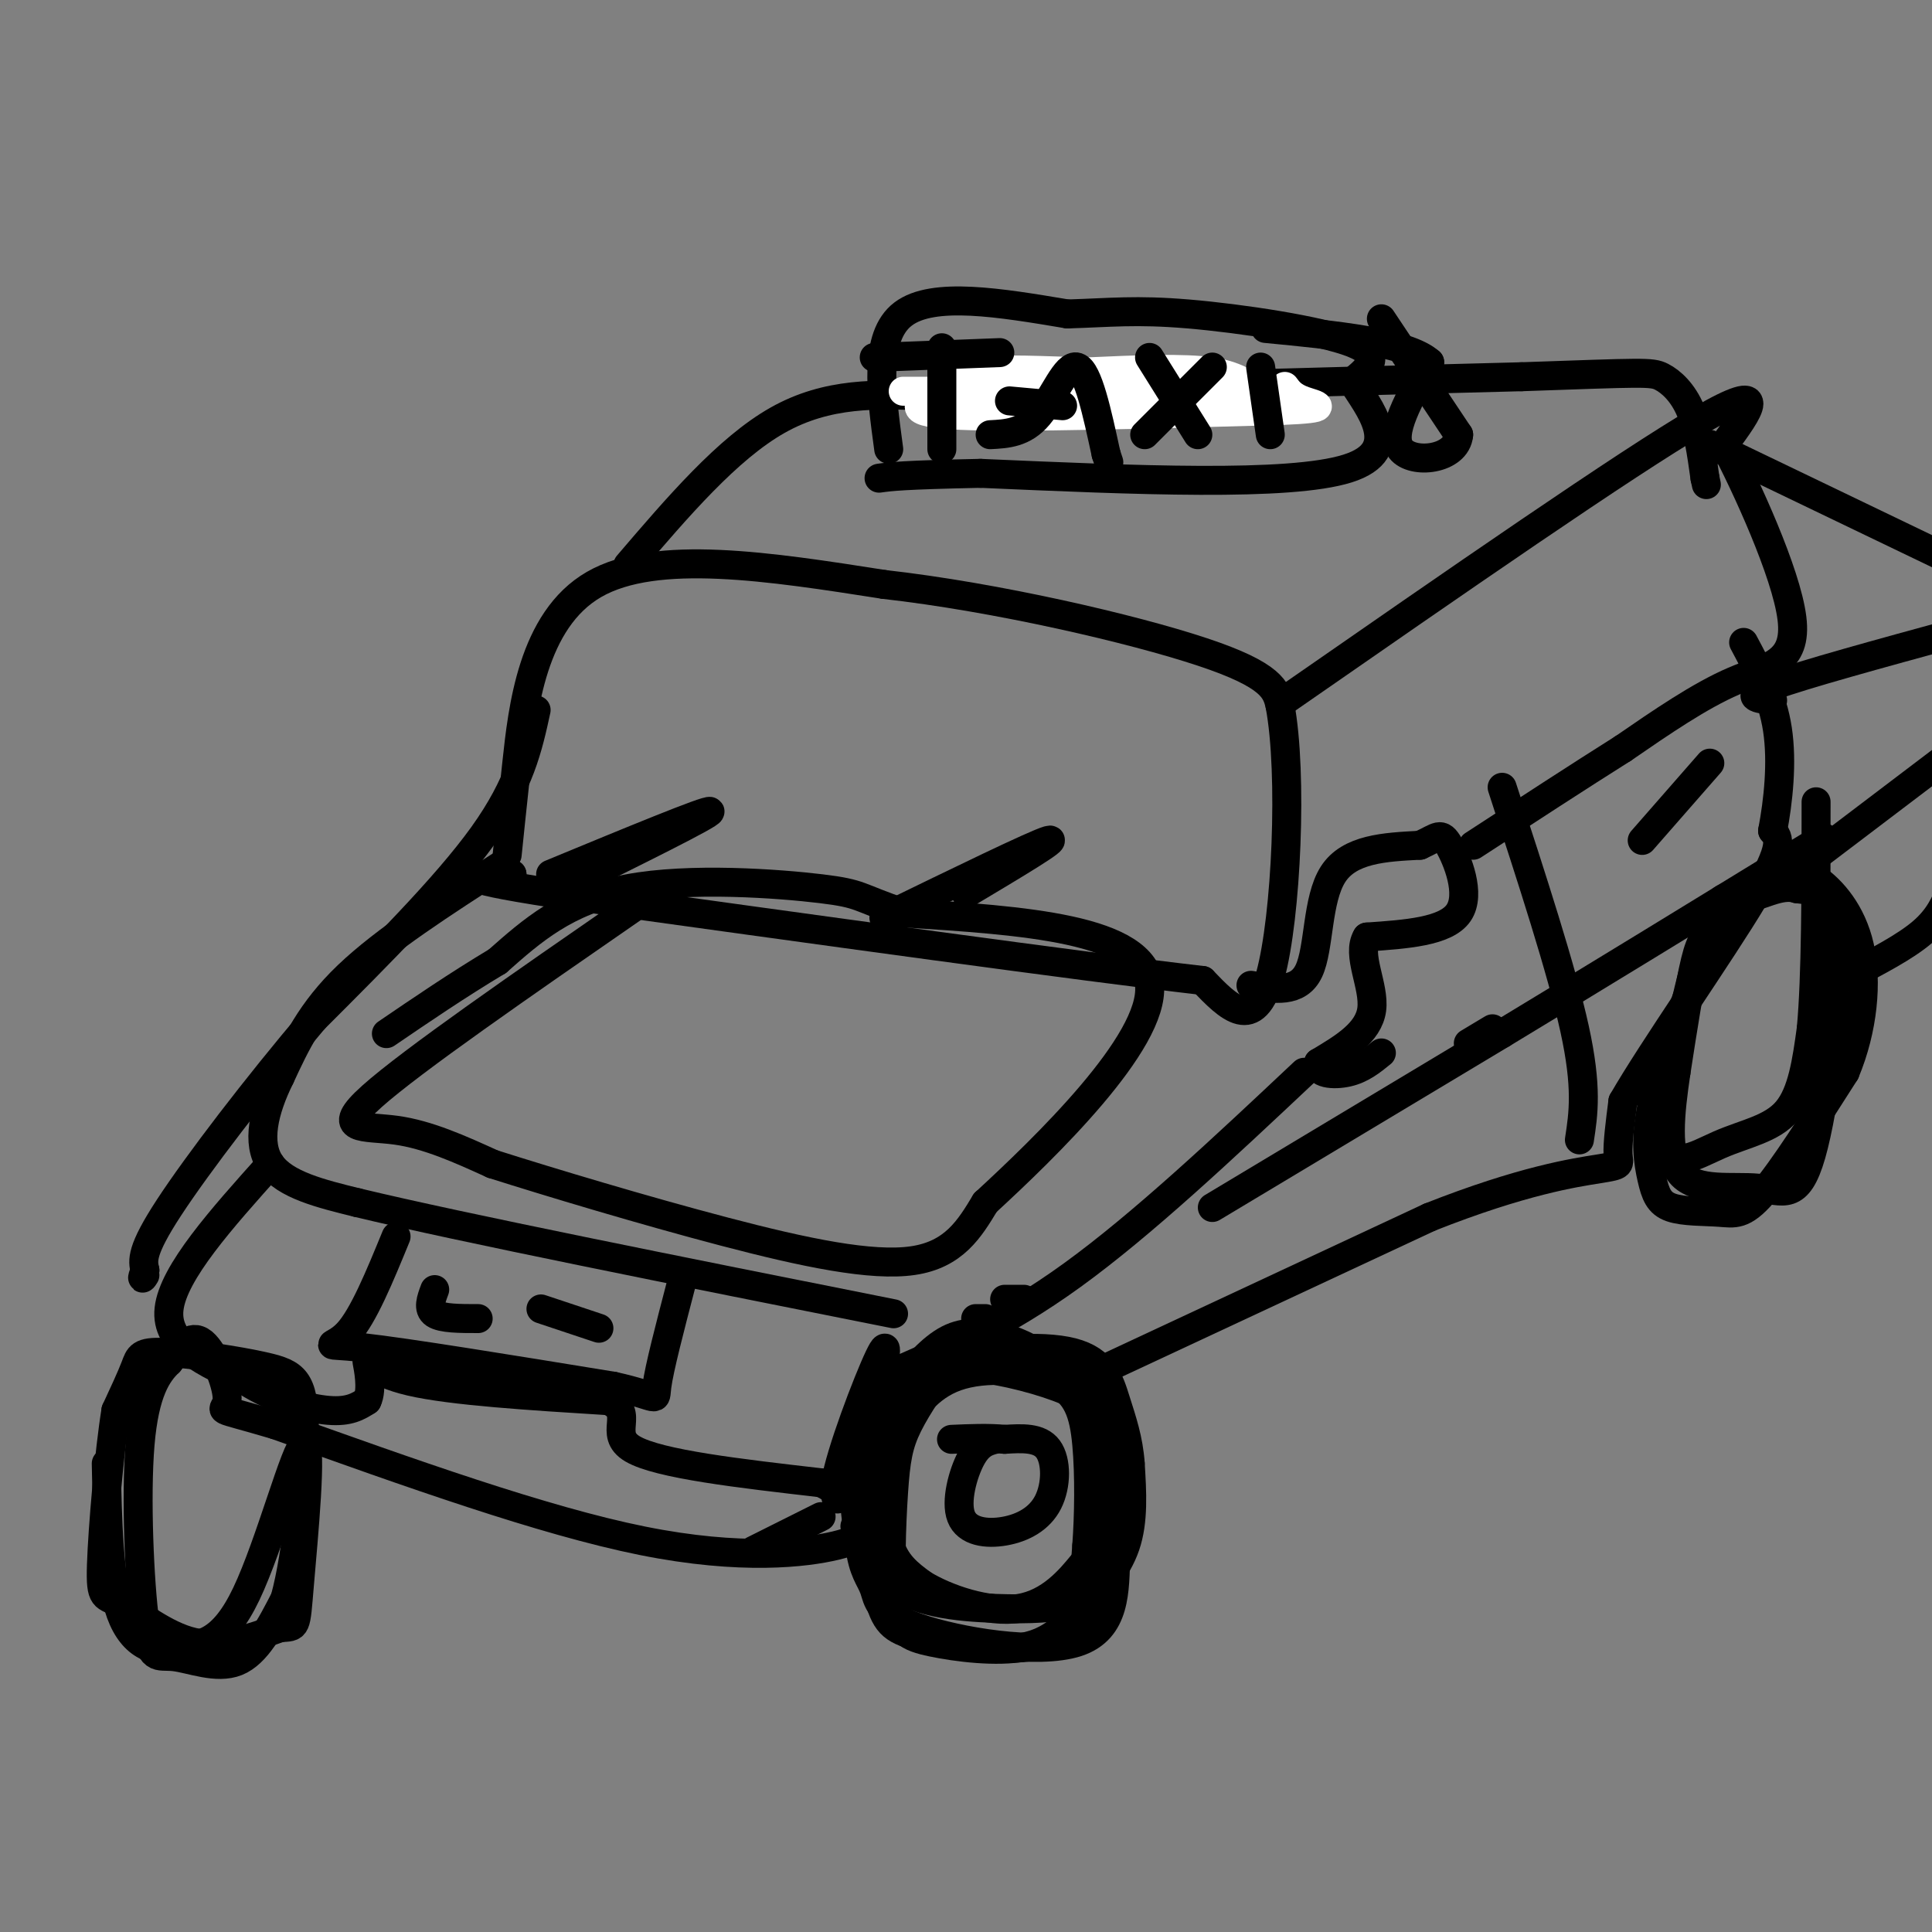 <svg viewBox='0 0 400 400' version='1.1' xmlns='http://www.w3.org/2000/svg' xmlns:xlink='http://www.w3.org/1999/xlink'><rect x="0" y="0" width="400" height="400" fill="#808080" stroke="none"/><g fill='none' stroke='rgb(0,0,0)' stroke-width='6' stroke-linecap='round' stroke-linejoin='round'><path d='M105,177c0.400,-3.911 0.800,-7.822 2,-19c1.200,-11.178 3.200,-29.622 16,-37c12.800,-7.378 36.400,-3.689 60,0'/><path d='M183,121c23.289,2.622 51.511,9.178 66,14c14.489,4.822 15.244,7.911 16,11'/><path d='M265,146c2.667,14.111 1.333,43.889 -2,56c-3.333,12.111 -8.667,6.556 -14,1'/><path d='M249,203c-24.667,-2.833 -79.333,-10.417 -134,-18'/><path d='M115,185c-23.833,-3.667 -16.417,-3.833 -9,-4'/><path d='M106,181c-1.500,-0.667 -0.750,-0.333 0,0'/><path d='M114,181c16.333,-6.750 32.667,-13.500 33,-13c0.333,0.500 -15.333,8.250 -31,16'/><path d='M183,190c15.583,-7.583 31.167,-15.167 34,-16c2.833,-0.833 -7.083,5.083 -17,11'/><path d='M131,188c-22.911,15.844 -45.822,31.689 -54,39c-8.178,7.311 -1.622,6.089 5,7c6.622,0.911 13.311,3.956 20,7'/><path d='M102,241c11.810,3.750 31.333,9.625 48,14c16.667,4.375 30.476,7.250 39,6c8.524,-1.250 11.762,-6.625 15,-12'/><path d='M204,249c12.156,-11.200 35.044,-33.200 34,-45c-1.044,-11.800 -26.022,-13.400 -51,-15'/><path d='M187,189c-9.679,-3.274 -8.375,-3.958 -17,-5c-8.625,-1.042 -27.179,-2.440 -40,0c-12.821,2.440 -19.911,8.720 -27,15'/><path d='M103,199c-8.333,5.000 -15.667,10.000 -23,15'/><path d='M104,179c-12.167,7.833 -24.333,15.667 -32,23c-7.667,7.333 -10.833,14.167 -14,21'/><path d='M58,223c-3.422,6.911 -4.978,13.689 -2,18c2.978,4.311 10.489,6.156 18,8'/><path d='M74,249c21.500,5.167 66.250,14.083 111,23'/><path d='M270,222c-16.750,15.750 -33.500,31.500 -48,42c-14.500,10.500 -26.750,15.750 -39,21'/><path d='M82,256c-3.400,8.289 -6.800,16.578 -10,20c-3.200,3.422 -6.200,1.978 3,3c9.200,1.022 30.600,4.511 52,8'/><path d='M127,287c9.867,2.178 8.533,3.622 9,0c0.467,-3.622 2.733,-12.311 5,-21'/><path d='M56,241c-10.083,11.250 -20.167,22.500 -21,30c-0.833,7.500 7.583,11.250 16,15'/><path d='M51,286c5.911,3.756 12.689,5.644 17,6c4.311,0.356 6.156,-0.822 8,-2'/><path d='M76,290c1.190,-2.310 0.167,-7.083 0,-8c-0.167,-0.917 0.524,2.024 9,4c8.476,1.976 24.738,2.988 41,4'/><path d='M126,290c5.756,2.533 -0.356,6.867 5,10c5.356,3.133 22.178,5.067 39,7'/><path d='M170,307c6.179,2.702 2.125,5.958 3,0c0.875,-5.958 6.679,-21.131 9,-26c2.321,-4.869 1.161,0.565 0,6'/><path d='M182,287c0.167,1.500 0.583,2.250 1,3'/><path d='M197,281c-3.493,4.970 -6.987,9.940 -9,14c-2.013,4.060 -2.546,7.211 -3,14c-0.454,6.789 -0.828,17.217 0,23c0.828,5.783 2.860,6.923 8,8c5.140,1.077 13.388,2.093 19,1c5.612,-1.093 8.588,-4.294 12,-8c3.412,-3.706 7.261,-7.916 9,-13c1.739,-5.084 1.370,-11.042 1,-17'/><path d='M234,303c-0.344,-4.974 -1.706,-8.910 -3,-13c-1.294,-4.090 -2.522,-8.333 -9,-10c-6.478,-1.667 -18.206,-0.756 -27,2c-8.794,2.756 -14.656,7.359 -17,14c-2.344,6.641 -1.172,15.321 0,24'/><path d='M178,320c0.637,5.375 2.228,6.811 3,9c0.772,2.189 0.723,5.129 9,8c8.277,2.871 24.878,5.673 33,3c8.122,-2.673 7.765,-10.819 8,-18c0.235,-7.181 1.063,-13.395 1,-18c-0.063,-4.605 -1.018,-7.601 -3,-10c-1.982,-2.399 -4.991,-4.199 -8,-6'/><path d='M221,288c-4.842,-2.077 -12.947,-4.268 -20,-5c-7.053,-0.732 -13.053,-0.005 -17,2c-3.947,2.005 -5.842,5.287 -6,12c-0.158,6.713 1.421,16.856 3,27'/><path d='M181,324c1.167,5.500 2.583,5.750 4,6'/><path d='M177,316c1.067,1.267 2.133,2.533 -4,4c-6.133,1.467 -19.467,3.133 -40,-1c-20.533,-4.133 -48.267,-14.067 -76,-24'/><path d='M57,295c-13.810,-4.083 -10.333,-2.292 -10,-5c0.333,-2.708 -2.476,-9.917 -5,-12c-2.524,-2.083 -4.762,0.958 -7,4'/><path d='M35,282c-2.452,2.322 -5.082,6.128 -6,17c-0.918,10.872 -0.122,28.811 1,37c1.122,8.189 2.571,6.628 6,7c3.429,0.372 8.837,2.678 13,1c4.163,-1.678 7.082,-7.339 10,-13'/><path d='M59,331c2.620,-9.491 4.169,-26.717 4,-36c-0.169,-9.283 -2.056,-10.622 -8,-12c-5.944,-1.378 -15.947,-2.794 -21,-3c-5.053,-0.206 -5.158,0.798 -6,3c-0.842,2.202 -2.421,5.601 -4,9'/><path d='M24,292c-1.359,8.292 -2.756,24.522 -3,32c-0.244,7.478 0.665,6.206 4,8c3.335,1.794 9.096,6.656 15,8c5.904,1.344 11.952,-0.828 18,-3'/><path d='M58,337c3.483,-0.285 3.191,0.501 4,-9c0.809,-9.501 2.718,-29.289 1,-29c-1.718,0.289 -7.062,20.654 -12,31c-4.938,10.346 -9.469,10.673 -14,11'/><path d='M37,341c-4.711,1.533 -9.489,-0.133 -12,-7c-2.511,-6.867 -2.756,-18.933 -3,-31'/><path d='M156,321c0.000,0.000 14.000,-7.000 14,-7'/><path d='M90,267c-0.750,2.000 -1.500,4.000 0,5c1.500,1.000 5.250,1.000 9,1'/><path d='M112,271c0.000,0.000 12.000,4.000 12,4'/><path d='M208,269c0.000,0.000 4.000,0.000 4,0'/><path d='M259,204c4.911,0.822 9.822,1.644 12,-3c2.178,-4.644 1.622,-14.756 5,-20c3.378,-5.244 10.689,-5.622 18,-6'/><path d='M294,175c3.798,-1.702 4.292,-2.958 6,0c1.708,2.958 4.631,10.131 2,14c-2.631,3.869 -10.815,4.435 -19,5'/><path d='M283,194c-2.244,3.622 1.644,10.178 1,15c-0.644,4.822 -5.822,7.911 -11,11'/><path d='M273,220c-0.689,2.333 3.089,2.667 6,2c2.911,-0.667 4.956,-2.333 7,-4'/><path d='M266,145c35.417,-24.583 70.833,-49.167 86,-58c15.167,-8.833 10.083,-1.917 5,5'/><path d='M357,92c4.381,8.310 12.833,26.583 14,36c1.167,9.417 -4.952,9.976 -12,13c-7.048,3.024 -15.024,8.512 -23,14'/><path d='M336,155c-9.000,5.667 -20.000,12.833 -31,20'/><path d='M221,287c0.000,0.000 75.000,-35.000 75,-35'/><path d='M296,252c19.298,-7.631 30.042,-9.208 35,-10c4.958,-0.792 4.131,-0.798 4,-3c-0.131,-2.202 0.435,-6.601 1,-11'/><path d='M336,228c5.978,-10.422 20.422,-30.978 27,-42c6.578,-11.022 5.289,-12.511 4,-14'/><path d='M367,172c1.156,-6.044 2.044,-14.156 1,-21c-1.044,-6.844 -4.022,-12.422 -7,-18'/><path d='M311,163c6.167,18.917 12.333,37.833 15,50c2.667,12.167 1.833,17.583 1,23'/><path d='M309,213c0.000,0.000 -5.000,3.000 -5,3'/><path d='M340,174c0.000,0.000 14.000,-16.000 14,-16'/><path d='M130,117c10.333,-12.083 20.667,-24.167 31,-30c10.333,-5.833 20.667,-5.417 31,-5'/><path d='M192,82c25.667,-1.500 74.333,-2.750 123,-4'/><path d='M315,78c25.274,-0.869 26.958,-1.042 29,0c2.042,1.042 4.440,3.298 6,7c1.560,3.702 2.280,8.851 3,14'/><path d='M353,99c0.500,2.333 0.250,1.167 0,0'/><path d='M351,202c-3.752,9.889 -7.503,19.778 -9,27c-1.497,7.222 -0.738,11.778 0,15c0.738,3.222 1.456,5.111 4,6c2.544,0.889 6.916,0.778 10,1c3.084,0.222 4.881,0.778 9,-4c4.119,-4.778 10.559,-14.889 17,-25'/><path d='M382,222c3.752,-8.942 4.633,-18.797 3,-26c-1.633,-7.203 -5.780,-11.753 -9,-14c-3.220,-2.247 -5.513,-2.190 -9,0c-3.487,2.190 -8.170,6.513 -11,9c-2.830,2.487 -3.809,3.139 -5,8c-1.191,4.861 -2.596,13.930 -4,23'/><path d='M347,222c-1.213,8.192 -2.245,17.173 1,21c3.245,3.827 10.767,2.500 16,3c5.233,0.500 8.178,2.827 11,-7c2.822,-9.827 5.521,-31.808 5,-43c-0.521,-11.192 -4.260,-11.596 -8,-12'/><path d='M372,184c-3.407,-1.179 -7.923,1.874 -11,2c-3.077,0.126 -4.714,-2.676 -8,7c-3.286,9.676 -8.221,31.831 -8,41c0.221,9.169 5.598,5.353 11,3c5.402,-2.353 10.829,-3.244 14,-7c3.171,-3.756 4.085,-10.378 5,-17'/><path d='M375,213c1.000,-10.667 1.000,-28.833 1,-47'/><path d='M367,145c-3.167,-0.333 -6.333,-0.667 0,-3c6.333,-2.333 22.167,-6.667 38,-11'/><path d='M404,156c0.000,0.000 -29.000,22.000 -29,22'/><path d='M375,178c-5.500,4.000 -4.750,3.000 -4,2'/><path d='M202,273c0.000,0.000 2.000,0.000 2,0'/><path d='M184,93c-1.583,-11.667 -3.167,-23.333 3,-28c6.167,-4.667 20.083,-2.333 34,0'/><path d='M221,65c8.893,-0.262 14.125,-0.917 25,0c10.875,0.917 27.393,3.405 34,6c6.607,2.595 3.304,5.298 0,8'/><path d='M280,79c3.156,5.200 11.044,14.200 -1,18c-12.044,3.800 -44.022,2.400 -76,1'/><path d='M203,98c-16.167,0.333 -18.583,0.667 -21,1'/></g>
<g fill='none' stroke='rgb(255,255,255)' stroke-width='6' stroke-linecap='round' stroke-linejoin='round'><path d='M187,81c0.000,0.000 72.000,0.000 72,0'/><path d='M259,81c12.167,0.238 6.583,0.833 3,0c-3.583,-0.833 -5.167,-3.095 -11,-4c-5.833,-0.905 -15.917,-0.452 -26,0'/><path d='M225,77c-8.756,-0.222 -17.644,-0.778 -23,0c-5.356,0.778 -7.178,2.889 -9,5'/><path d='M193,82c-3.000,1.711 -6.000,3.489 6,4c12.000,0.511 39.000,-0.244 66,-1'/><path d='M265,85c11.556,-0.467 7.444,-1.133 5,-2c-2.444,-0.867 -3.222,-1.933 -4,-3'/></g>
<g fill='none' stroke='rgb(0,0,0)' stroke-width='6' stroke-linecap='round' stroke-linejoin='round'><path d='M195,72c0.000,0.000 0.000,21.000 0,21'/><path d='M181,74c0.000,0.000 26.000,-1.000 26,-1'/><path d='M205,90c3.467,-0.178 6.933,-0.356 10,-4c3.067,-3.644 5.733,-10.756 8,-10c2.267,0.756 4.133,9.378 6,18'/><path d='M229,94c1.000,3.000 0.500,1.500 0,0'/><path d='M209,83c0.000,0.000 11.000,1.000 11,1'/><path d='M238,74c0.000,0.000 10.000,16.000 10,16'/><path d='M251,76c0.000,0.000 -14.000,14.000 -14,14'/><path d='M261,76c0.000,0.000 2.000,14.000 2,14'/><path d='M286,66c0.000,0.000 16.000,24.000 16,24'/><path d='M302,90c-0.444,5.200 -9.556,6.200 -12,3c-2.444,-3.200 1.778,-10.600 6,-18'/><path d='M296,75c-4.667,-4.167 -19.333,-5.583 -34,-7'/><path d='M111,147c-1.667,7.667 -3.333,15.333 -11,26c-7.667,10.667 -21.333,24.333 -35,38'/><path d='M65,211c-11.889,14.000 -24.111,30.000 -30,39c-5.889,9.000 -5.444,11.000 -5,13'/><path d='M30,263c-0.833,2.333 -0.417,1.667 0,1'/><path d='M251,250c0.000,0.000 60.000,-36.000 60,-36'/><path d='M311,214c19.833,-12.000 39.417,-24.000 59,-36'/><path d='M370,178c10.667,-6.500 7.833,-4.750 5,-3'/><path d='M354,92c0.000,0.000 52.000,25.000 52,25'/><path d='M404,184c-1.250,3.000 -2.500,6.000 -6,9c-3.500,3.000 -9.250,6.000 -15,9'/><path d='M196,283c-2.981,1.560 -5.962,3.121 -9,7c-3.038,3.879 -6.131,10.077 -7,18c-0.869,7.923 0.488,17.570 2,23c1.512,5.430 3.178,6.641 9,8c5.822,1.359 15.798,2.866 22,2c6.202,-0.866 8.629,-4.105 10,-8c1.371,-3.895 1.685,-8.448 2,-13'/><path d='M225,320c0.454,-6.033 0.588,-14.617 0,-21c-0.588,-6.383 -1.900,-10.565 -7,-13c-5.100,-2.435 -13.988,-3.122 -20,-1c-6.012,2.122 -9.148,7.053 -11,10c-1.852,2.947 -2.422,3.909 -3,8c-0.578,4.091 -1.165,11.312 0,16c1.165,4.688 4.083,6.844 7,9'/><path d='M191,328c4.880,3.004 13.579,6.012 20,5c6.421,-1.012 10.565,-6.046 13,-9c2.435,-2.954 3.163,-3.828 4,-9c0.837,-5.172 1.785,-14.643 0,-21c-1.785,-6.357 -6.303,-9.601 -10,-12c-3.697,-2.399 -6.572,-3.954 -10,-5c-3.428,-1.046 -7.408,-1.585 -11,0c-3.592,1.585 -6.796,5.292 -10,9'/><path d='M187,286c-2.649,2.714 -4.271,5.000 -5,8c-0.729,3.000 -0.566,6.716 -1,13c-0.434,6.284 -1.467,15.138 3,20c4.467,4.862 14.433,5.732 22,6c7.567,0.268 12.733,-0.066 15,-1c2.267,-0.934 1.633,-2.467 1,-4'/><path d='M222,328c0.167,-0.833 0.083,-0.917 0,-1'/><path d='M206,298c-1.683,0.449 -3.366,0.897 -5,4c-1.634,3.103 -3.220,8.859 -2,12c1.220,3.141 5.244,3.667 9,3c3.756,-0.667 7.242,-2.526 9,-6c1.758,-3.474 1.788,-8.564 0,-11c-1.788,-2.436 -5.394,-2.218 -9,-2'/><path d='M208,298c-3.333,-0.333 -7.167,-0.167 -11,0'/></g>
</svg>